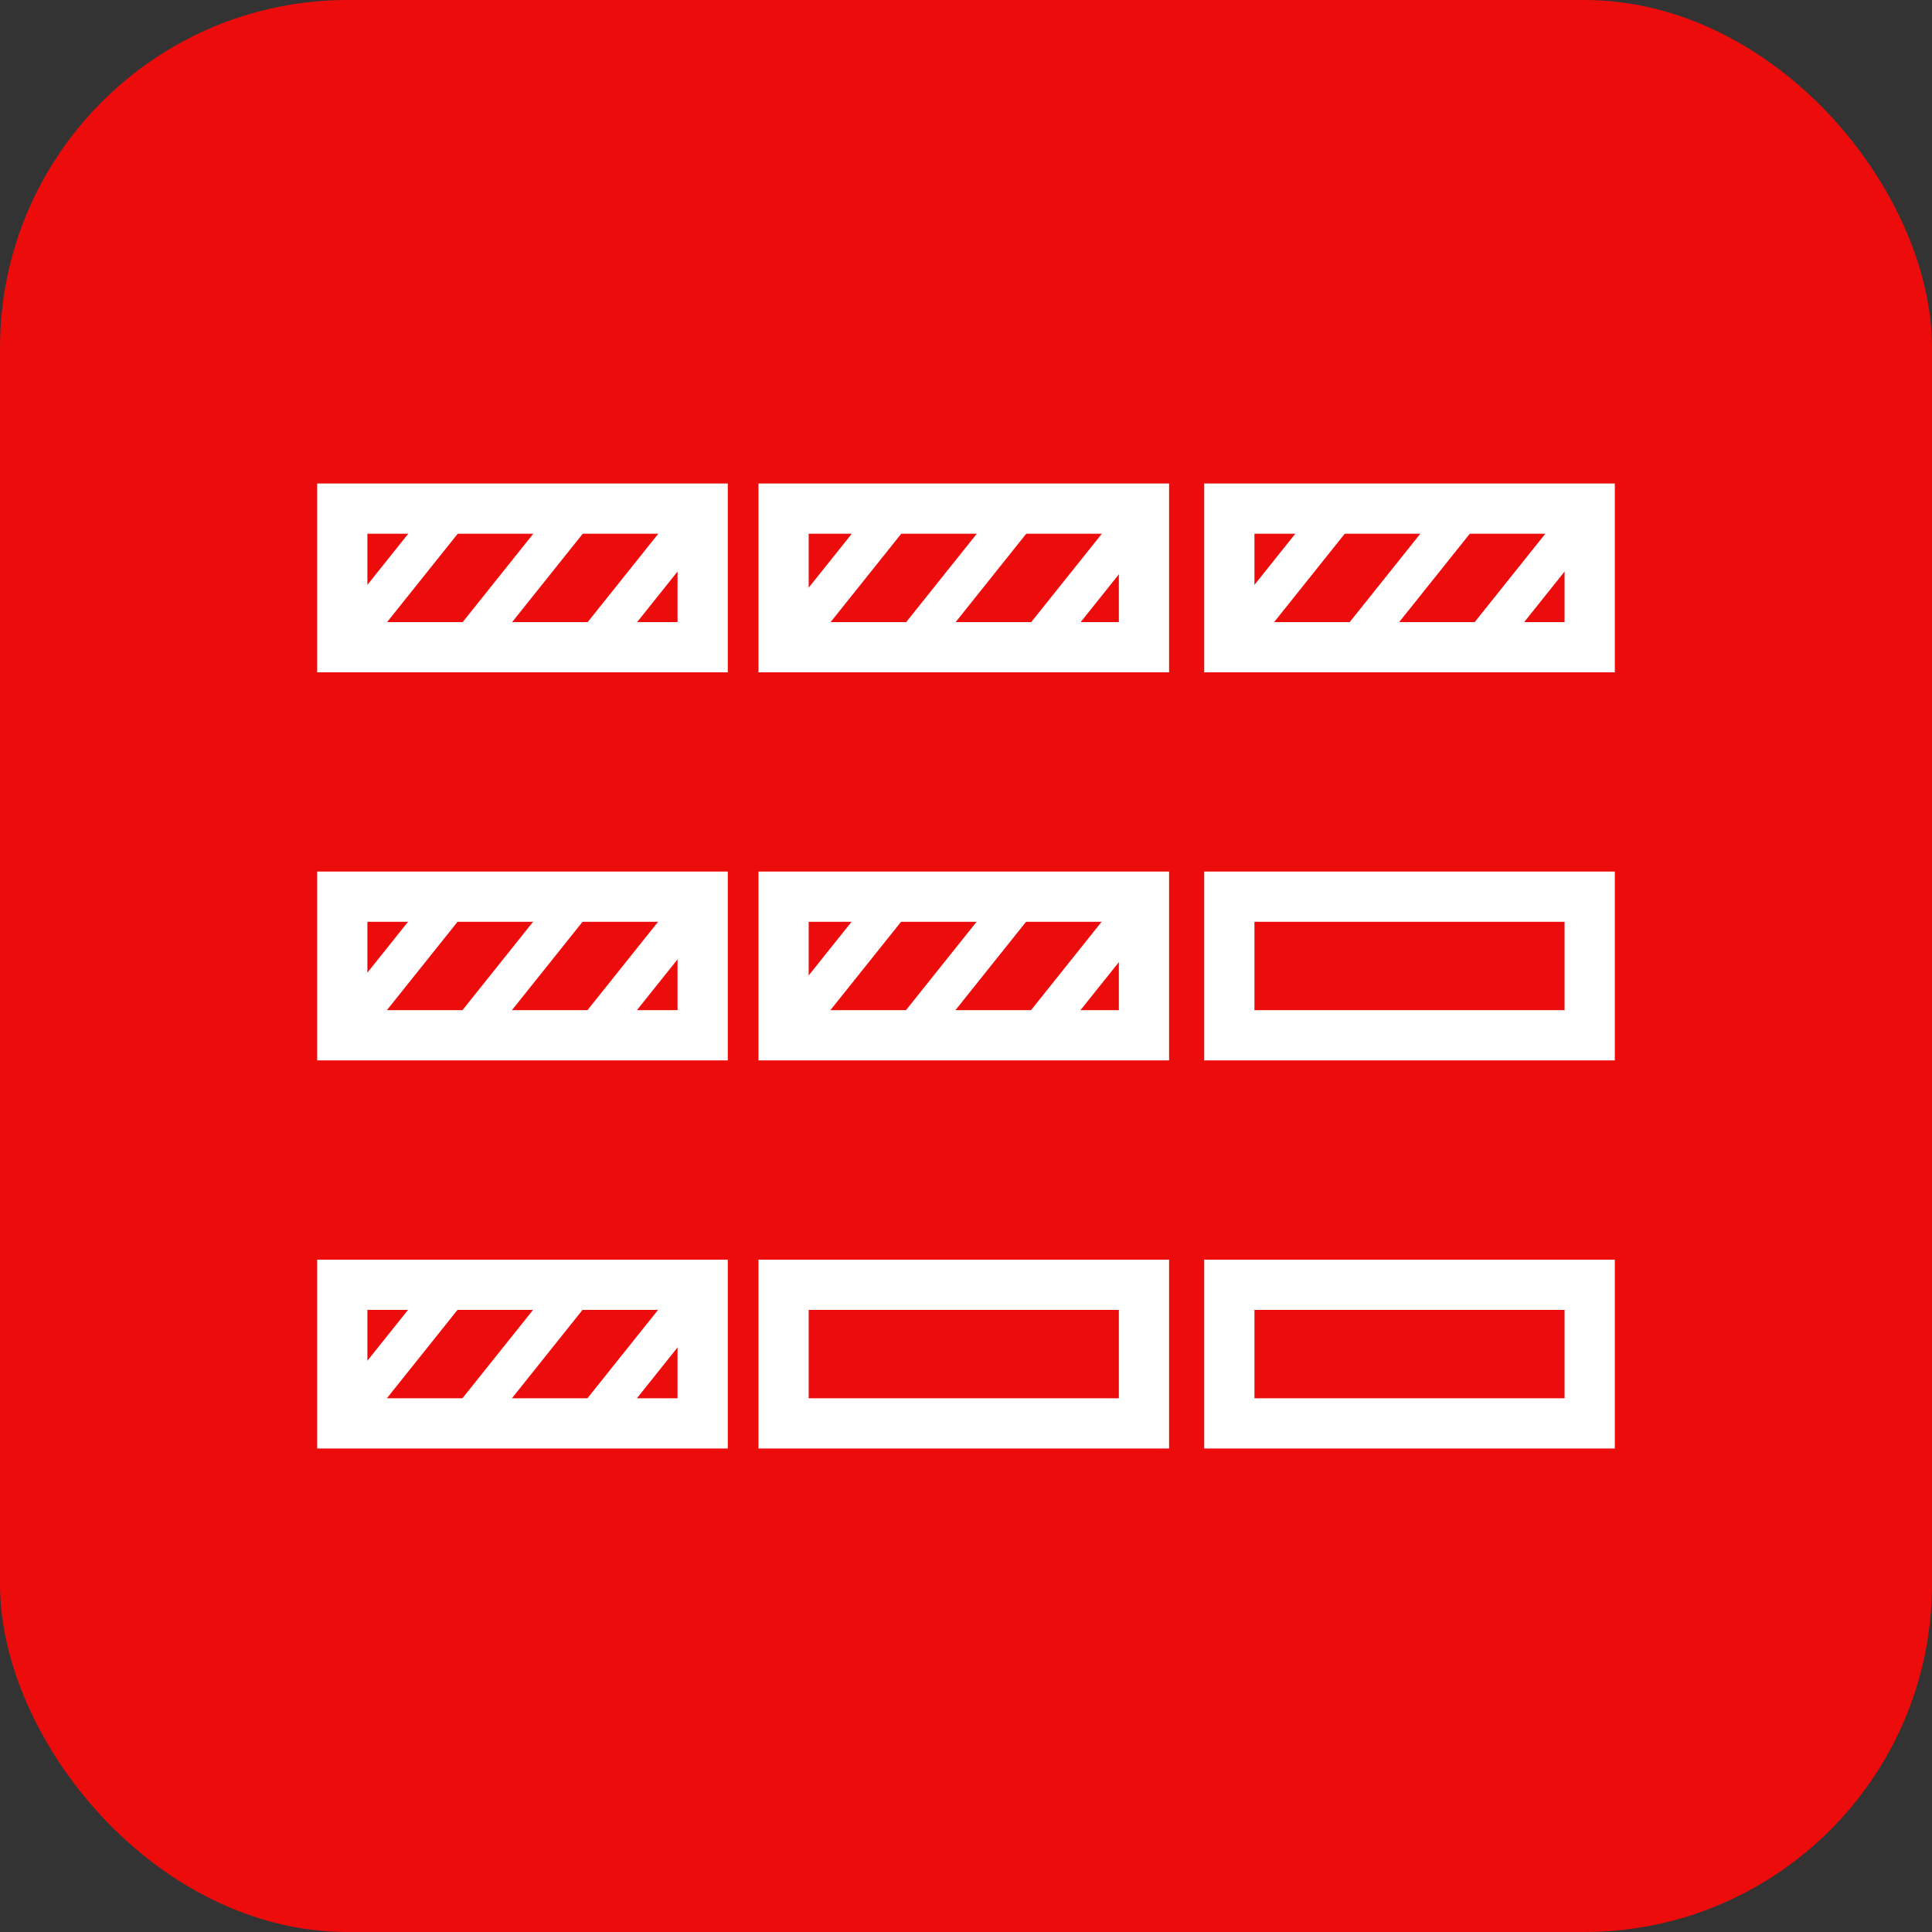 <svg width="50" height="50" viewBox="0 0 50 50" fill="none" xmlns="http://www.w3.org/2000/svg">
<rect x="0" y="0" width="50" height="50" fill="#333333" stroke="none"/>
<rect width="50" height="50" rx="9" fill="#ED0C0C"/>
<path fill-rule="evenodd" clip-rule="evenodd" d="M8.209 12.513H18.835V17.4H8.209V12.513ZM9.508 13.813V16.1H17.535V13.813H9.508Z" fill="white"/>
<path fill-rule="evenodd" clip-rule="evenodd" d="M19.629 12.513H30.256V17.4H19.629V12.513ZM20.929 13.813V16.1H28.956V13.813H20.929Z" fill="white"/>
<path fill-rule="evenodd" clip-rule="evenodd" d="M31.165 12.513H41.791V17.4H31.165V12.513ZM32.465 13.813V16.1H40.491V13.813H32.465Z" fill="white"/>
<path fill-rule="evenodd" clip-rule="evenodd" d="M8.209 22.556H18.835V27.443H8.209V22.556ZM9.508 23.856V26.143H17.535V23.856H9.508Z" fill="white"/>
<path fill-rule="evenodd" clip-rule="evenodd" d="M19.629 22.556H30.256V27.443H19.629V22.556ZM20.929 23.856V26.143H28.956V23.856H20.929Z" fill="white"/>
<path fill-rule="evenodd" clip-rule="evenodd" d="M31.165 22.556H41.791V27.443H31.165V22.556ZM32.465 23.856V26.143H40.491V23.856H32.465Z" fill="white"/>
<path fill-rule="evenodd" clip-rule="evenodd" d="M8.209 32.6H18.835V37.487H8.209V32.6ZM9.508 33.9V36.187H17.535V33.9H9.508Z" fill="white"/>
<path fill-rule="evenodd" clip-rule="evenodd" d="M19.629 32.6H30.256V37.487H19.629V32.6ZM20.929 33.9V36.187H28.956V33.9H20.929Z" fill="white"/>
<path fill-rule="evenodd" clip-rule="evenodd" d="M31.165 32.6H41.791V37.487H31.165V32.6ZM32.465 33.9V36.187H40.491V33.9H32.465Z" fill="white"/>
<path fill-rule="evenodd" clip-rule="evenodd" d="M12.105 13.489L9.249 17.062L8.468 16.438L11.323 12.865L12.105 13.489Z" fill="white"/>
<path fill-rule="evenodd" clip-rule="evenodd" d="M15.34 13.489L12.485 17.062L11.704 16.438L14.559 12.865L15.34 13.489Z" fill="white"/>
<path fill-rule="evenodd" clip-rule="evenodd" d="M18.575 13.489L15.72 17.062L14.939 16.438L17.794 12.865L18.575 13.489Z" fill="white"/>
<path fill-rule="evenodd" clip-rule="evenodd" d="M23.583 13.489L20.727 17.062L19.946 16.438L22.802 12.865L23.583 13.489Z" fill="white"/>
<path fill-rule="evenodd" clip-rule="evenodd" d="M26.818 13.489L23.963 17.062L23.182 16.438L26.037 12.865L26.818 13.489Z" fill="white"/>
<path fill-rule="evenodd" clip-rule="evenodd" d="M30.054 13.489L27.199 17.062L26.418 16.438L29.273 12.865L30.054 13.489Z" fill="white"/>
<path fill-rule="evenodd" clip-rule="evenodd" d="M12.105 23.526L9.249 27.098L8.468 26.474L11.323 22.901L12.105 23.526Z" fill="white"/>
<path fill-rule="evenodd" clip-rule="evenodd" d="M15.34 23.526L12.485 27.098L11.704 26.474L14.559 22.901L15.34 23.526Z" fill="white"/>
<path fill-rule="evenodd" clip-rule="evenodd" d="M18.575 23.526L15.72 27.098L14.939 26.474L17.794 22.901L18.575 23.526Z" fill="white"/>
<path fill-rule="evenodd" clip-rule="evenodd" d="M12.105 33.569L9.249 37.142L8.468 36.517L11.323 32.945L12.105 33.569Z" fill="white"/>
<path fill-rule="evenodd" clip-rule="evenodd" d="M15.34 33.569L12.485 37.142L11.704 36.517L14.559 32.945L15.34 33.569Z" fill="white"/>
<path fill-rule="evenodd" clip-rule="evenodd" d="M18.575 33.569L15.72 37.142L14.939 36.517L17.794 32.945L18.575 33.569Z" fill="white"/>
<path fill-rule="evenodd" clip-rule="evenodd" d="M23.583 23.526L20.727 27.098L19.946 26.474L22.802 22.901L23.583 23.526Z" fill="white"/>
<path fill-rule="evenodd" clip-rule="evenodd" d="M26.818 23.526L23.963 27.098L23.182 26.474L26.037 22.901L26.818 23.526Z" fill="white"/>
<path fill-rule="evenodd" clip-rule="evenodd" d="M30.054 23.526L27.199 27.098L26.418 26.474L29.273 22.901L30.054 23.526Z" fill="white"/>
<path fill-rule="evenodd" clip-rule="evenodd" d="M35.061 13.489L32.206 17.062L31.425 16.438L34.28 12.865L35.061 13.489Z" fill="white"/>
<path fill-rule="evenodd" clip-rule="evenodd" d="M38.297 13.489L35.441 17.062L34.66 16.438L37.515 12.865L38.297 13.489Z" fill="white"/>
<path fill-rule="evenodd" clip-rule="evenodd" d="M41.532 13.489L38.677 17.062L37.895 16.438L40.751 12.865L41.532 13.489Z" fill="white"/>
</svg>
